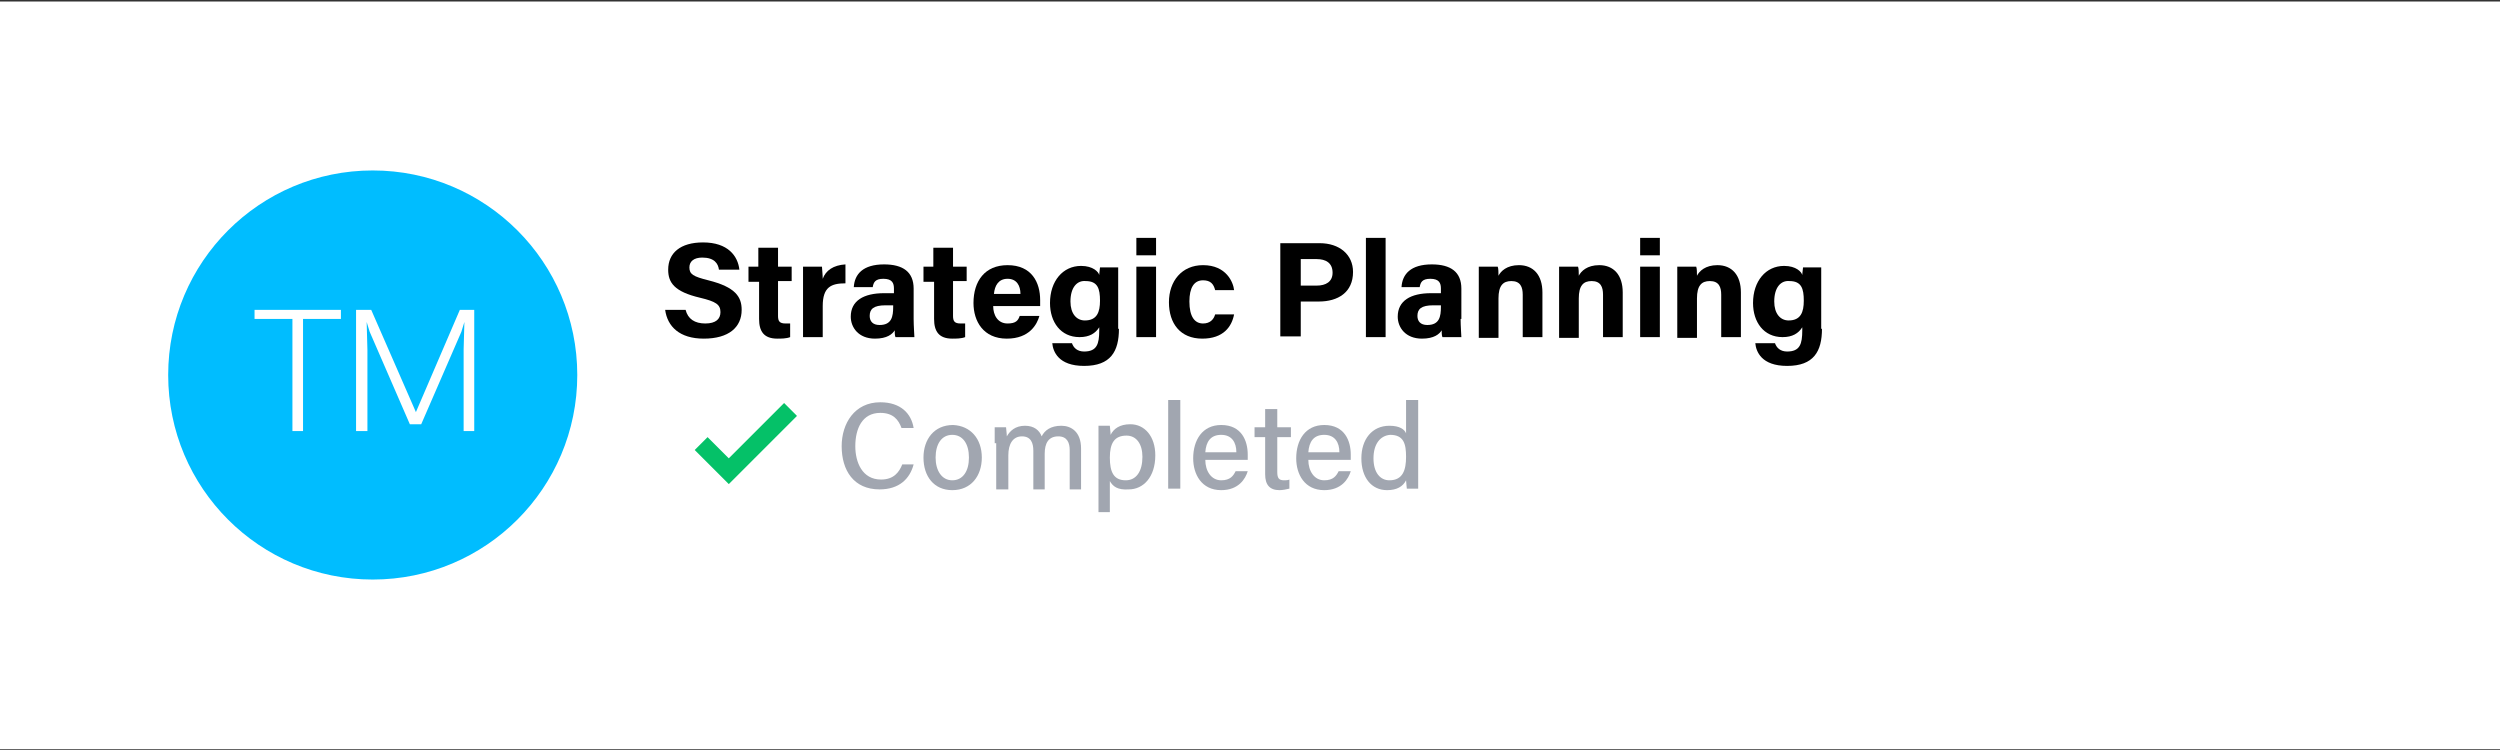 <svg xmlns="http://www.w3.org/2000/svg" xmlns:xlink="http://www.w3.org/1999/xlink" x="0px" y="0px" viewBox="0 0 330 99" style="enable-background:new 0 0 330 99;" xml:space="preserve"><rect x="0" y="0" width="330" height="99" fill="#333333" stroke="none"/><style type="text/css">	.st0{fill:#FFFFFF;}	.st1{fill:#00BDFF;}	.st2{fill:#A1A6B0;}	.st3{fill:#05C168;}</style><g id="Layer_3">	<rect x="-0.2" y="0.2" class="st0" width="330.2" height="98.7"></rect></g><g id="Layer_2">	<circle class="st1" cx="49.2" cy="49.5" r="27"></circle>	<g>		<path d="M90.5,40.9c0.3,1.2,1.2,1.8,2.6,1.8c1.4,0,2-0.6,2-1.5c0-1-0.6-1.4-2.7-1.9c-3.4-0.8-4.2-2-4.2-3.7c0-2.2,1.6-3.6,4.6-3.6   c3.3,0,4.6,1.8,4.8,3.6h-2.7c-0.1-0.8-0.6-1.6-2.2-1.6c-1.1,0-1.7,0.5-1.7,1.3c0,0.9,0.5,1.2,2.5,1.7c3.6,0.9,4.4,2.2,4.4,3.9   c0,2.3-1.7,3.8-5,3.8c-3.2,0-4.8-1.6-5.1-3.8H90.5z"></path>		<path d="M98.7,35.2h1.4v-2.5h2.6v2.5h1.8v1.9h-1.8v4.6c0,0.7,0.2,1,1,1c0.1,0,0.4,0,0.6,0v1.8c-0.5,0.2-1.2,0.2-1.7,0.2   c-1.8,0-2.4-1-2.4-2.6v-4.9h-1.4V35.2z"></path>		<path d="M106,37.7c0-0.9,0-1.7,0-2.5h2.5c0,0.2,0.1,1.1,0.1,1.6c0.4-1.1,1.4-1.8,3-1.9v2.5c-1.9,0-3,0.5-3,3v4.1H106V37.7z"></path>		<path d="M120.6,42.1c0,0.9,0.1,2.2,0.1,2.4h-2.5c-0.1-0.2-0.1-0.7-0.1-0.9c-0.3,0.5-1,1.1-2.6,1.1c-2.2,0-3.2-1.5-3.2-2.9   c0-2.1,1.7-3.1,4.4-3.1c0.5,0,1,0,1.3,0v-0.6c0-0.7-0.2-1.3-1.4-1.3c-1.1,0-1.3,0.5-1.4,1.1h-2.5c0.1-1.7,1.2-3,4-3   c2.5,0,3.9,1,3.9,3.2V42.1z M118,40.3c-0.2,0-0.7,0-1.1,0c-1.6,0-2.1,0.5-2.1,1.4c0,0.7,0.4,1.2,1.3,1.2c1.6,0,1.8-1.1,1.8-2.4   V40.3z"></path>		<path d="M121.8,35.2h1.4v-2.5h2.6v2.5h1.8v1.9h-1.8v4.6c0,0.7,0.2,1,1,1c0.1,0,0.4,0,0.6,0v1.8c-0.5,0.2-1.2,0.2-1.7,0.2   c-1.8,0-2.4-1-2.4-2.6v-4.9h-1.4V35.2z"></path>		<path d="M131.1,40.4c0,1.2,0.6,2.3,1.9,2.3c1.1,0,1.4-0.4,1.6-1h2.6c-0.3,1.1-1.3,3-4.3,3c-3.1,0-4.4-2.3-4.4-4.7   c0-2.9,1.5-5,4.5-5c3.2,0,4.3,2.3,4.3,4.6c0,0.3,0,0.5,0,0.8H131.1z M134.7,38.8c0-1.1-0.5-2-1.7-2c-1.2,0-1.7,0.9-1.8,2H134.7z"></path>		<path d="M147.7,43.4c0,3-1.1,4.9-4.6,4.9c-3.4,0-4.1-1.9-4.2-3h2.6c0.2,0.6,0.7,1.1,1.6,1.1c1.7,0,2-1,2-2.8v-0.4   c-0.5,0.8-1.3,1.3-2.6,1.3c-2.5,0-3.9-2-3.9-4.5c0-2.9,1.7-4.9,4.1-4.9c1.6,0,2.3,0.8,2.4,1.2c0-0.3,0.1-0.8,0.1-1h2.4   c0,0.8,0,1.8,0,2.7V43.4z M141.3,39.8c0,1.6,0.8,2.5,1.9,2.5c1.6,0,2-1.1,2-2.6c0-1.6-0.3-2.6-1.9-2.6   C142.2,37,141.3,37.9,141.3,39.8z"></path>		<path d="M150,31.4h2.6v2.3H150V31.4z M150,35.2h2.6v9.3H150V35.2z"></path>		<path d="M162.9,41.5c-0.3,1.6-1.4,3.2-4.2,3.2c-2.9,0-4.4-2-4.4-4.8c0-2.8,1.7-4.9,4.5-4.9c3.1,0,4,2.3,4.1,3.3h-2.5   c-0.2-0.8-0.6-1.3-1.6-1.3c-1.2,0-1.8,1-1.8,2.8c0,2,0.7,2.9,1.8,2.9c0.9,0,1.4-0.5,1.6-1.2H162.9z"></path>		<path d="M169.1,32.1h5.1c2.6,0,4.4,1.5,4.4,3.8c0,2.7-2,3.9-4.5,3.9h-2.4v4.6h-2.7V32.1z M171.8,37.7h2c1.2,0,2.1-0.5,2.1-1.7   c0-1.3-0.9-1.8-2.1-1.8h-2.1V37.7z"></path>		<path d="M180.3,44.5V31.4h2.6v13.1H180.3z"></path>		<path d="M192.8,42.1c0,0.9,0.1,2.2,0.1,2.4h-2.5c-0.1-0.2-0.1-0.7-0.1-0.9c-0.3,0.5-1,1.1-2.6,1.1c-2.2,0-3.2-1.5-3.2-2.9   c0-2.1,1.7-3.1,4.4-3.1c0.5,0,1,0,1.3,0v-0.6c0-0.7-0.2-1.3-1.4-1.3c-1.1,0-1.3,0.5-1.4,1.1H185c0.1-1.7,1.2-3,4-3   c2.5,0,3.9,1,3.9,3.2V42.1z M190.3,40.3c-0.2,0-0.7,0-1.1,0c-1.6,0-2.1,0.5-2.1,1.4c0,0.7,0.4,1.2,1.3,1.2c1.6,0,1.8-1.1,1.8-2.4   V40.3z"></path>		<path d="M195.2,37.5c0-0.8,0-1.7,0-2.3h2.5c0.1,0.2,0.1,0.9,0.1,1.2c0.3-0.6,1.1-1.4,2.7-1.4c1.9,0,3.1,1.3,3.1,3.6v5.9H201v-5.6   c0-1-0.3-1.8-1.5-1.8c-1.1,0-1.7,0.6-1.7,2.3v5.2h-2.6V37.5z"></path>		<path d="M205.8,37.5c0-0.8,0-1.7,0-2.3h2.5c0.1,0.2,0.1,0.9,0.1,1.2c0.3-0.6,1.1-1.4,2.7-1.4c1.9,0,3.1,1.3,3.1,3.6v5.9h-2.6v-5.6   c0-1-0.3-1.8-1.5-1.8c-1.1,0-1.7,0.6-1.7,2.3v5.2h-2.6V37.5z"></path>		<path d="M216.5,31.4h2.6v2.3h-2.6V31.4z M216.5,35.2h2.6v9.3h-2.6V35.2z"></path>		<path d="M221.4,37.5c0-0.8,0-1.7,0-2.3h2.5c0.1,0.2,0.1,0.9,0.1,1.2c0.3-0.6,1.1-1.4,2.7-1.4c1.9,0,3.1,1.3,3.1,3.6v5.9h-2.6v-5.6   c0-1-0.3-1.8-1.5-1.8c-1.1,0-1.7,0.6-1.7,2.3v5.2h-2.6V37.5z"></path>		<path d="M240.5,43.4c0,3-1.1,4.9-4.6,4.9c-3.4,0-4.1-1.9-4.2-3h2.6c0.2,0.6,0.7,1.1,1.6,1.1c1.7,0,2-1,2-2.8v-0.4   c-0.5,0.8-1.3,1.3-2.6,1.3c-2.5,0-3.9-2-3.9-4.5c0-2.9,1.7-4.9,4.1-4.9c1.6,0,2.3,0.8,2.4,1.2c0-0.3,0.1-0.8,0.1-1h2.4   c0,0.8,0,1.8,0,2.7V43.4z M234.2,39.8c0,1.6,0.8,2.5,1.9,2.5c1.6,0,2-1.1,2-2.6c0-1.6-0.3-2.6-1.9-2.6   C235.1,37,234.2,37.9,234.2,39.8z"></path>	</g>	<g>		<path class="st2" d="M120.6,61.3c-0.5,1.9-1.9,3.3-4.5,3.3c-3.4,0-5-2.5-5-5.7c0-3,1.7-5.8,5.1-5.8c2.7,0,4.1,1.5,4.4,3.4h-1.6   c-0.4-1.1-1.1-2-2.8-2c-2.4,0-3.3,2.1-3.3,4.4c0,2.1,0.9,4.4,3.4,4.4c1.7,0,2.4-1,2.8-2H120.6z"></path>		<path class="st2" d="M129.6,60.4c0,2.4-1.4,4.3-3.9,4.3c-2.4,0-3.8-1.8-3.8-4.3c0-2.4,1.4-4.3,3.9-4.3   C128.1,56.2,129.6,57.9,129.6,60.4z M123.5,60.4c0,1.7,0.8,3,2.2,3c1.4,0,2.2-1.2,2.2-3c0-1.8-0.8-3-2.2-3   C124.3,57.4,123.5,58.6,123.5,60.4z"></path>		<path class="st2" d="M131.3,58.5c0-0.7,0-1.4,0-2.1h1.5c0,0.2,0.1,0.8,0.1,1.2c0.4-0.7,1.1-1.4,2.4-1.4c1.2,0,1.9,0.6,2.2,1.4   c0.4-0.8,1.2-1.4,2.6-1.4c1.3,0,2.6,0.8,2.6,3v5.4h-1.5v-5.2c0-0.9-0.3-1.8-1.5-1.8c-1.3,0-1.8,0.9-1.8,2.3v4.7h-1.5v-5.1   c0-1-0.3-1.9-1.5-1.9c-1.2,0-1.8,1-1.8,2.5v4.5h-1.6V58.5z"></path>		<path class="st2" d="M146.5,63.5v4.1H145v-9.4c0-0.7,0-1.3,0-2h1.5c0,0.3,0.1,0.8,0.1,1.2c0.4-0.8,1.2-1.4,2.6-1.4   c1.9,0,3.3,1.6,3.3,4.1c0,2.9-1.6,4.5-3.5,4.5C147.5,64.7,146.9,64.2,146.5,63.5z M150.8,60.3c0-1.7-0.8-2.8-2.1-2.8   c-1.6,0-2.2,1-2.2,2.9c0,1.9,0.5,3,2.1,3C150,63.4,150.8,62.2,150.8,60.3z"></path>		<path class="st2" d="M154.2,64.5V52.8h1.6v11.7H154.2z"></path>		<path class="st2" d="M159.1,60.7c0,1.5,0.8,2.7,2.1,2.7c1.2,0,1.6-0.6,1.9-1.2h1.6c-0.3,1-1.2,2.5-3.5,2.5c-2.6,0-3.7-2.1-3.7-4.2   c0-2.4,1.2-4.4,3.7-4.4c2.7,0,3.5,2.1,3.5,3.9c0,0.3,0,0.5,0,0.7H159.1z M163.2,59.7c0-1.3-0.6-2.3-2-2.3c-1.4,0-2,0.9-2.1,2.3   H163.2z"></path>		<path class="st2" d="M165.6,56.4h1.4V54h1.6v2.4h1.8v1.3h-1.8v4.6c0,0.8,0.2,1.1,0.9,1.1c0.2,0,0.5,0,0.7-0.1v1.2   c-0.4,0.1-0.9,0.2-1.3,0.2c-1.3,0-1.9-0.7-1.9-2.1v-4.9h-1.4V56.4z"></path>		<path class="st2" d="M172.7,60.7c0,1.5,0.8,2.7,2.1,2.7c1.2,0,1.6-0.6,1.9-1.2h1.6c-0.3,1-1.2,2.5-3.5,2.5c-2.6,0-3.7-2.1-3.7-4.2   c0-2.4,1.2-4.4,3.7-4.4c2.7,0,3.5,2.1,3.5,3.9c0,0.3,0,0.5,0,0.7H172.7z M176.8,59.7c0-1.3-0.6-2.3-2-2.3c-1.4,0-2,0.9-2.1,2.3   H176.8z"></path>		<path class="st2" d="M187.2,52.8v9.4c0,0.8,0,1.5,0,2.3h-1.5c0-0.2-0.1-0.8-0.1-1.1c-0.4,0.8-1.2,1.3-2.5,1.3   c-2.1,0-3.4-1.7-3.4-4.2c0-2.5,1.4-4.3,3.7-4.3c1.4,0,2,0.5,2.2,1v-4.4H187.2z M181.3,60.5c0,1.9,0.9,2.9,2.1,2.9   c1.8,0,2.2-1.4,2.2-3.1c0-1.7-0.3-2.9-2.1-2.9C182.2,57.5,181.3,58.6,181.3,60.5z"></path>	</g>	<path class="st3" d="M96.2,60.5l-2.8-2.8l-1.7,1.7l4.5,4.5l9-9l-1.7-1.7L96.2,60.5z"></path>	<g>		<path class="st0" d="M38.6,56.9V42.1h-5v-1.2H45v1.2h-5v14.8H38.6z"></path>		<path class="st0" d="M47,56.9v-16H49l5.9,13.5l5.8-13.5h1.9v16h-1.4V46.1l0.1-3.6l-0.4,1.3L55.6,56h-1.5l-5.3-12.2l-0.4-1.3   l0.1,3.7v10.7H47z"></path>	</g></g></svg>